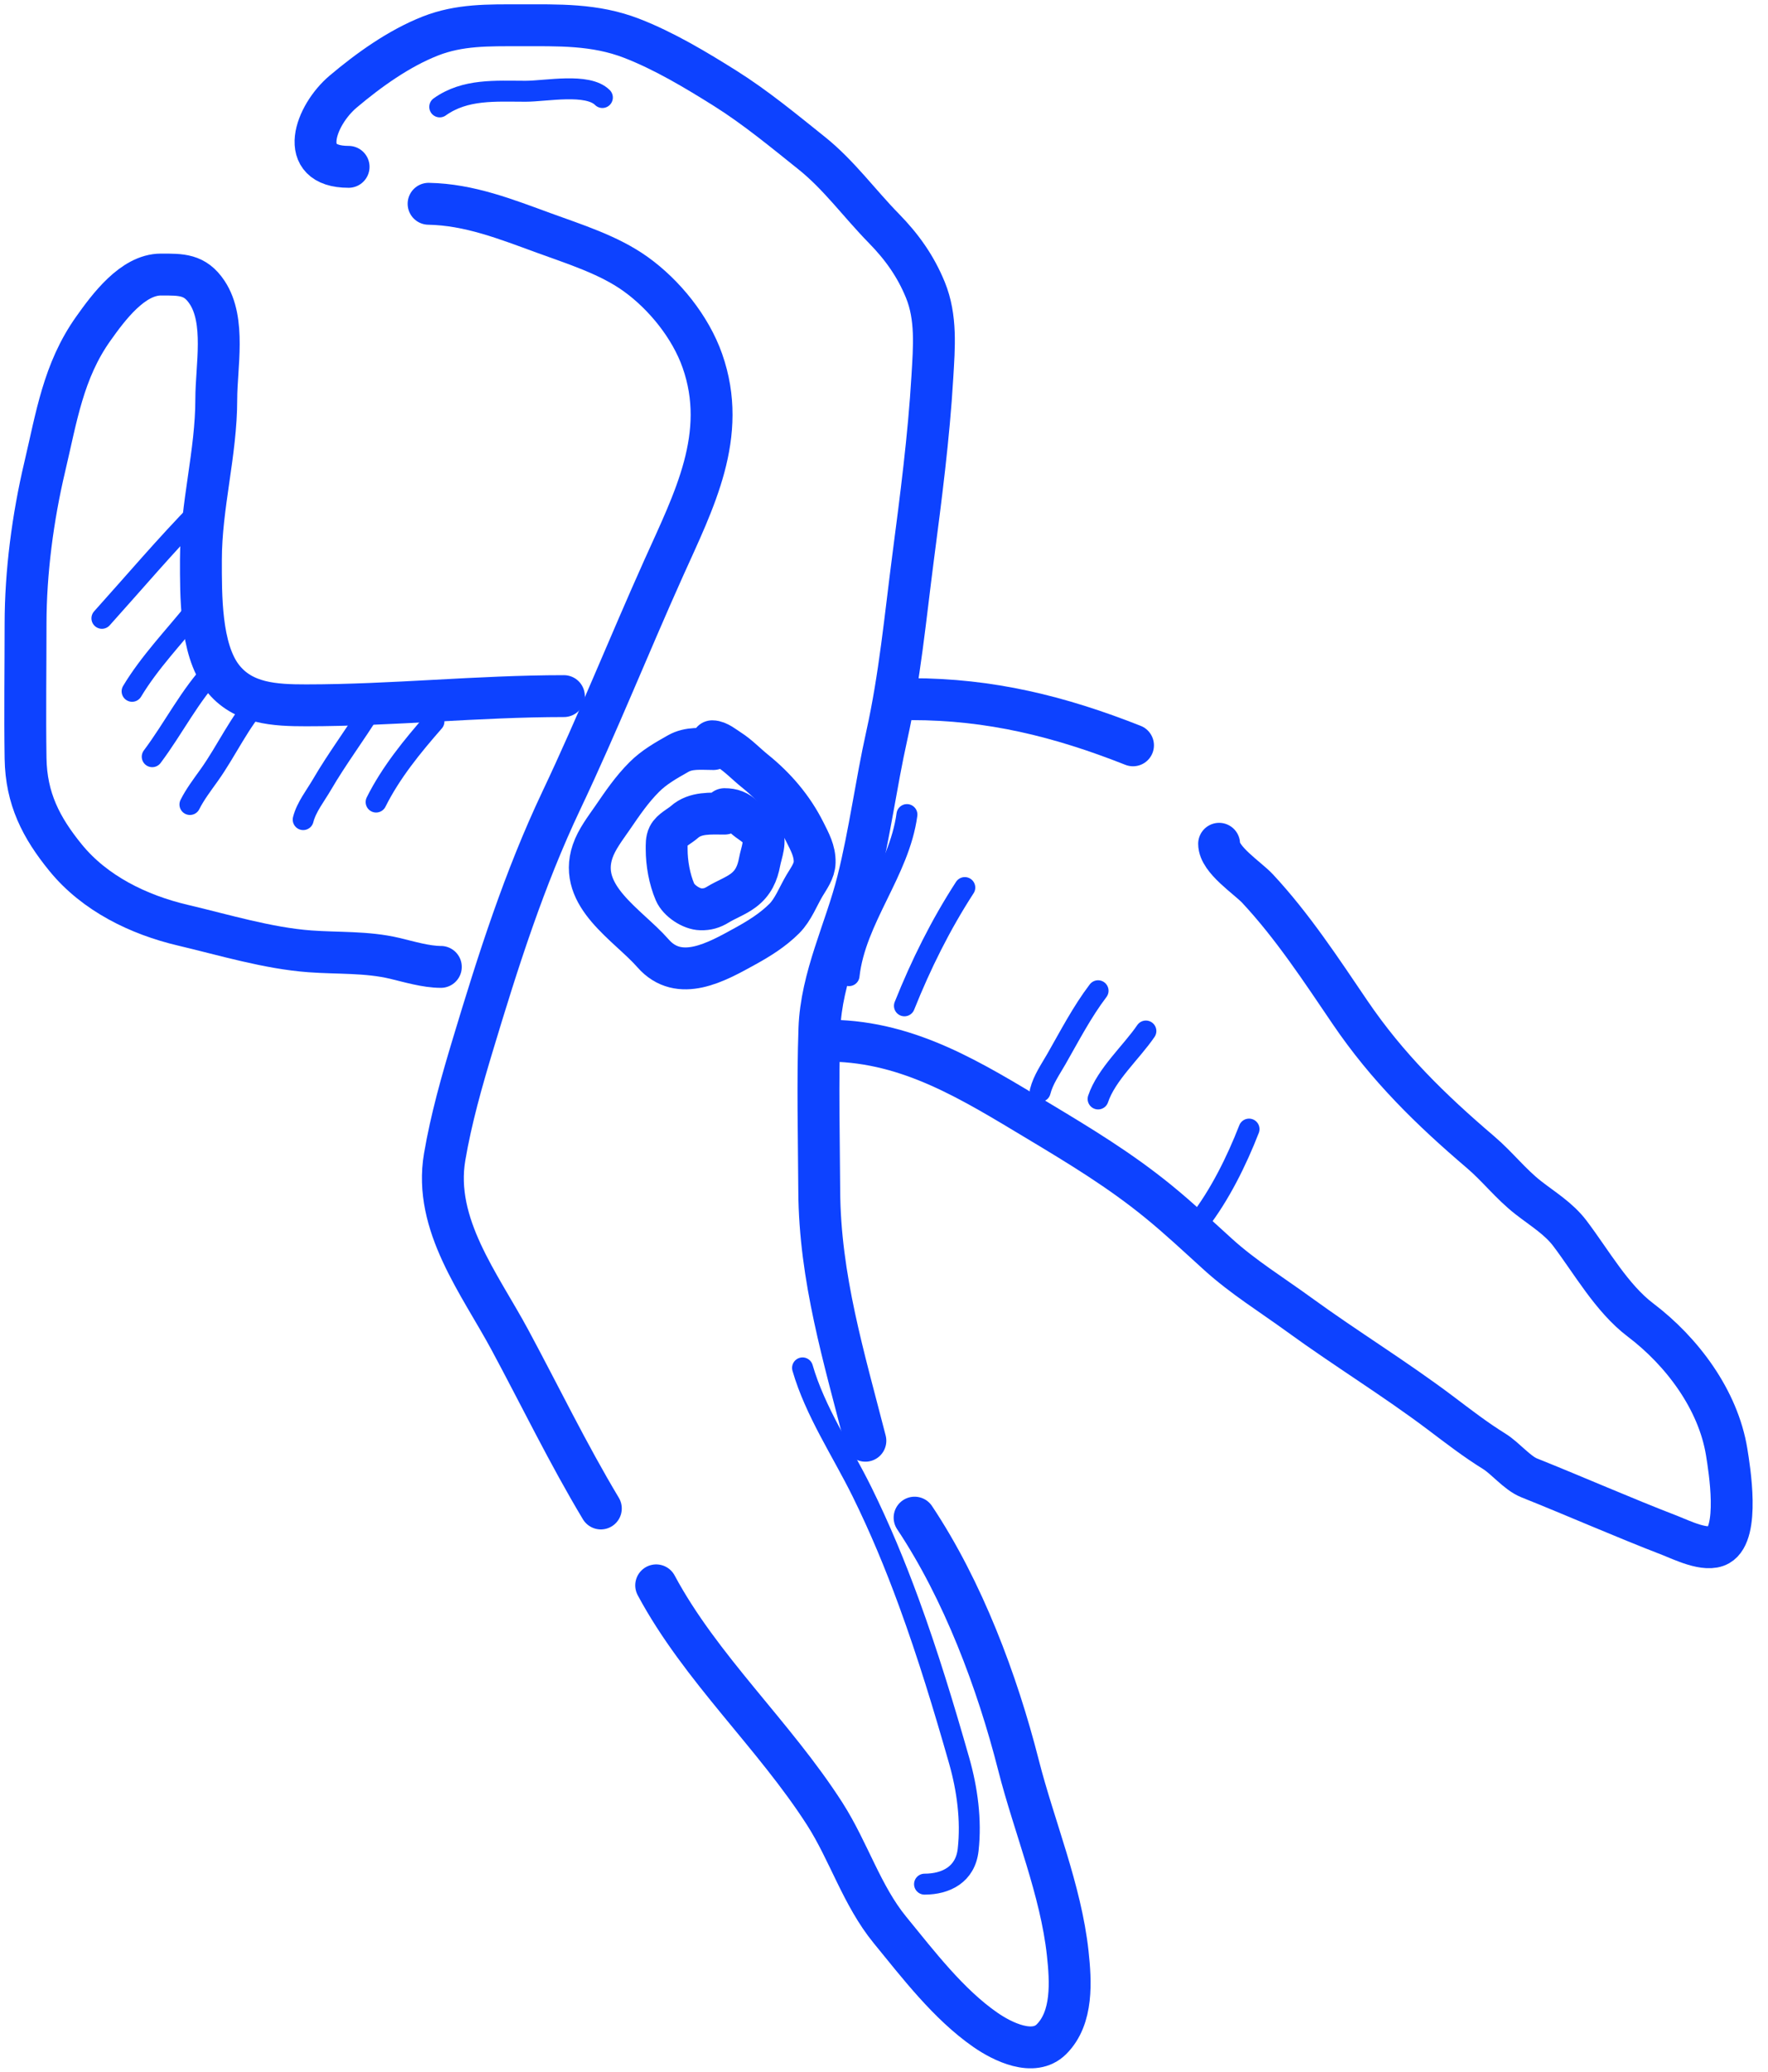 <?xml version="1.0" encoding="UTF-8"?> <svg xmlns="http://www.w3.org/2000/svg" width="70" height="82" viewBox="0 0 70 82" fill="none"> <path d="M13.802 6.604C11.719 6.604 12.488 4.552 13.585 3.627C14.602 2.769 15.788 1.919 17.036 1.427C18.192 0.972 19.345 1.001 20.568 1.001C22.111 1.001 23.544 0.95 25.007 1.515C26.289 2.011 27.552 2.768 28.715 3.498C29.91 4.249 31.036 5.18 32.138 6.062C33.218 6.926 34.029 8.056 34.994 9.04C35.709 9.769 36.252 10.532 36.638 11.475C37.085 12.568 36.984 13.742 36.915 14.913C36.775 17.297 36.46 19.71 36.151 22.078C35.843 24.441 35.627 26.789 35.109 29.122C34.686 31.023 34.438 32.97 33.965 34.86C33.478 36.809 32.513 38.686 32.443 40.719C32.369 42.851 32.424 45.001 32.436 47.134C32.456 50.576 33.415 53.721 34.263 57.026" stroke="#0D42FF" stroke-width="1.658" stroke-linecap="round"></path> <path d="M16.969 8.066C18.582 8.096 20.037 8.676 21.536 9.223C22.747 9.666 24.098 10.085 25.156 10.841C26.303 11.66 27.339 12.945 27.808 14.278C28.843 17.218 27.475 19.817 26.279 22.479C24.907 25.533 23.67 28.635 22.233 31.667C20.75 34.796 19.725 38.023 18.728 41.33C18.286 42.795 17.862 44.283 17.605 45.795C17.15 48.469 18.999 50.822 20.189 53.035C21.392 55.27 22.49 57.542 23.789 59.707" stroke="#0D42FF" stroke-width="1.658" stroke-linecap="round"></path> <path d="M25.98 62.75C27.742 66.037 30.648 68.662 32.659 71.803C33.603 73.278 34.123 75.03 35.237 76.391C36.358 77.761 37.553 79.329 39.012 80.342C39.686 80.81 40.92 81.425 41.631 80.714C42.487 79.859 42.394 78.419 42.274 77.311C42.001 74.8 40.945 72.306 40.325 69.868C39.481 66.551 38.123 62.938 36.211 60.07" stroke="#0D42FF" stroke-width="1.658" stroke-linecap="round"></path> <path d="M32.922 41.193C36.027 41.242 38.498 42.803 41.082 44.353C42.757 45.358 44.337 46.314 45.859 47.554C46.682 48.224 47.442 48.94 48.227 49.651C49.224 50.554 50.357 51.251 51.441 52.04C53.28 53.377 55.221 54.562 57.037 55.93C57.738 56.459 58.415 56.983 59.162 57.446C59.606 57.722 60.068 58.305 60.542 58.495C62.406 59.24 64.24 60.051 66.117 60.775C66.563 60.947 67.545 61.444 68.053 61.154C68.886 60.678 68.475 58.162 68.364 57.473C68.027 55.397 66.593 53.49 64.954 52.249C63.815 51.388 63.008 49.941 62.152 48.812C61.711 48.231 61.077 47.849 60.508 47.405C59.811 46.861 59.288 46.174 58.62 45.605C56.639 43.917 54.922 42.236 53.451 40.07C52.308 38.387 51.18 36.663 49.79 35.171C49.399 34.751 48.268 34.03 48.268 33.398" stroke="#0D42FF" stroke-width="1.658" stroke-linecap="round"></path> <path d="M44.859 29.501C41.95 28.351 39.198 27.674 36.09 27.674" stroke="#0D42FF" stroke-width="1.658" stroke-linecap="round"></path> <path d="M22.326 27.553C18.915 27.553 15.536 27.918 12.123 27.918C10.881 27.918 9.612 27.857 8.807 26.822C7.927 25.69 7.955 23.539 7.955 22.167C7.955 20.013 8.563 17.941 8.563 15.8C8.563 14.51 8.946 12.693 8.198 11.571C7.717 10.849 7.178 10.867 6.371 10.867C5.255 10.867 4.297 12.159 3.692 13.012C2.504 14.685 2.236 16.516 1.77 18.486C1.3 20.474 1.012 22.652 1.012 24.698C1.012 26.47 0.985 28.244 1.012 30.016C1.037 31.61 1.625 32.756 2.596 33.947C3.751 35.365 5.487 36.208 7.237 36.62C8.864 37.003 10.596 37.531 12.265 37.655C13.388 37.738 14.518 37.67 15.627 37.932C16.202 38.069 16.869 38.271 17.454 38.271" stroke="#0D42FF" stroke-width="1.658" stroke-linecap="round"></path> <path d="M28.245 29.648C27.758 29.648 27.284 29.583 26.848 29.829C26.372 30.098 25.898 30.365 25.509 30.755C25.015 31.249 24.649 31.79 24.256 32.363C23.97 32.78 23.627 33.216 23.463 33.701C22.86 35.479 24.86 36.599 25.856 37.735C26.895 38.919 28.379 38.071 29.484 37.463C30.051 37.151 30.595 36.815 31.055 36.355C31.404 36.005 31.602 35.474 31.853 35.052C32.019 34.773 32.247 34.473 32.254 34.132C32.265 33.681 32.06 33.318 31.86 32.918C31.384 31.967 30.699 31.169 29.88 30.51C29.547 30.241 29.237 29.912 28.877 29.683C28.698 29.569 28.424 29.34 28.201 29.34" stroke="#0D42FF" stroke-width="1.658" stroke-linecap="round"></path> <path d="M28.686 32.204C28.148 32.204 27.535 32.149 27.1 32.534C26.912 32.701 26.581 32.853 26.466 33.085C26.385 33.247 26.395 33.439 26.395 33.613C26.395 34.168 26.506 34.794 26.725 35.307C26.874 35.654 27.375 35.986 27.751 35.992C28.011 35.997 28.199 35.942 28.422 35.806C28.746 35.608 29.129 35.471 29.432 35.243C29.819 34.953 29.989 34.577 30.076 34.108C30.143 33.743 30.354 33.288 30.14 32.935C29.981 32.674 29.668 32.541 29.452 32.333C29.221 32.112 28.995 32.027 28.686 32.027" stroke="#0D42FF" stroke-width="1.658" stroke-linecap="round"></path> <path d="M7.92 20.191C6.573 21.566 5.32 23.046 4.035 24.474" stroke="#0D42FF" stroke-width="0.829" stroke-linecap="round"></path> <path d="M7.72 24.176C6.878 25.223 5.921 26.213 5.23 27.363" stroke="#0D42FF" stroke-width="0.829" stroke-linecap="round"></path> <path d="M8.517 26.465C7.512 27.52 6.889 28.802 6.027 29.951" stroke="#0D42FF" stroke-width="0.829" stroke-linecap="round"></path> <path d="M10.308 27.66C9.485 28.55 8.982 29.701 8.278 30.687C8.015 31.055 7.718 31.446 7.52 31.843" stroke="#0D42FF" stroke-width="0.829" stroke-linecap="round"></path> <path d="M14.693 28.059C14.066 29.074 13.347 30.025 12.745 31.058C12.492 31.493 12.127 31.949 12.004 32.441" stroke="#0D42FF" stroke-width="0.829" stroke-linecap="round"></path> <path d="M17.181 28.559C16.32 29.543 15.476 30.575 14.891 31.746" stroke="#0D42FF" stroke-width="0.829" stroke-linecap="round"></path> <path d="M43.476 39.215C42.84 40.051 42.349 41.004 41.827 41.915C41.594 42.322 41.3 42.74 41.185 43.199" stroke="#0D42FF" stroke-width="0.829" stroke-linecap="round"></path> <path d="M45.369 40.809C44.802 41.643 43.798 42.532 43.477 43.498" stroke="#0D42FF" stroke-width="0.829" stroke-linecap="round"></path> <path d="M49.453 44.691C48.965 45.946 48.293 47.307 47.461 48.377" stroke="#0D42FF" stroke-width="0.829" stroke-linecap="round"></path> <path d="M35.908 32.242C35.603 34.505 33.867 36.371 33.617 38.617" stroke="#0D42FF" stroke-width="0.829" stroke-linecap="round"></path> <path d="M38.199 35.131C37.24 36.611 36.462 38.179 35.809 39.812" stroke="#0D42FF" stroke-width="0.829" stroke-linecap="round"></path> <path d="M31.775 54.143C32.272 55.863 33.339 57.447 34.129 59.048C34.839 60.49 35.434 61.924 35.986 63.431C36.745 65.504 37.37 67.568 37.975 69.685C38.295 70.807 38.463 72.039 38.332 73.215C38.224 74.195 37.452 74.577 36.605 74.577" stroke="#0D42FF" stroke-width="0.829" stroke-linecap="round"></path> <path d="M17.41 4.231C18.419 3.511 19.62 3.612 20.809 3.612C21.62 3.612 23.266 3.275 23.85 3.86" stroke="#0D42FF" stroke-width="0.829" stroke-linecap="round"></path> </svg> 